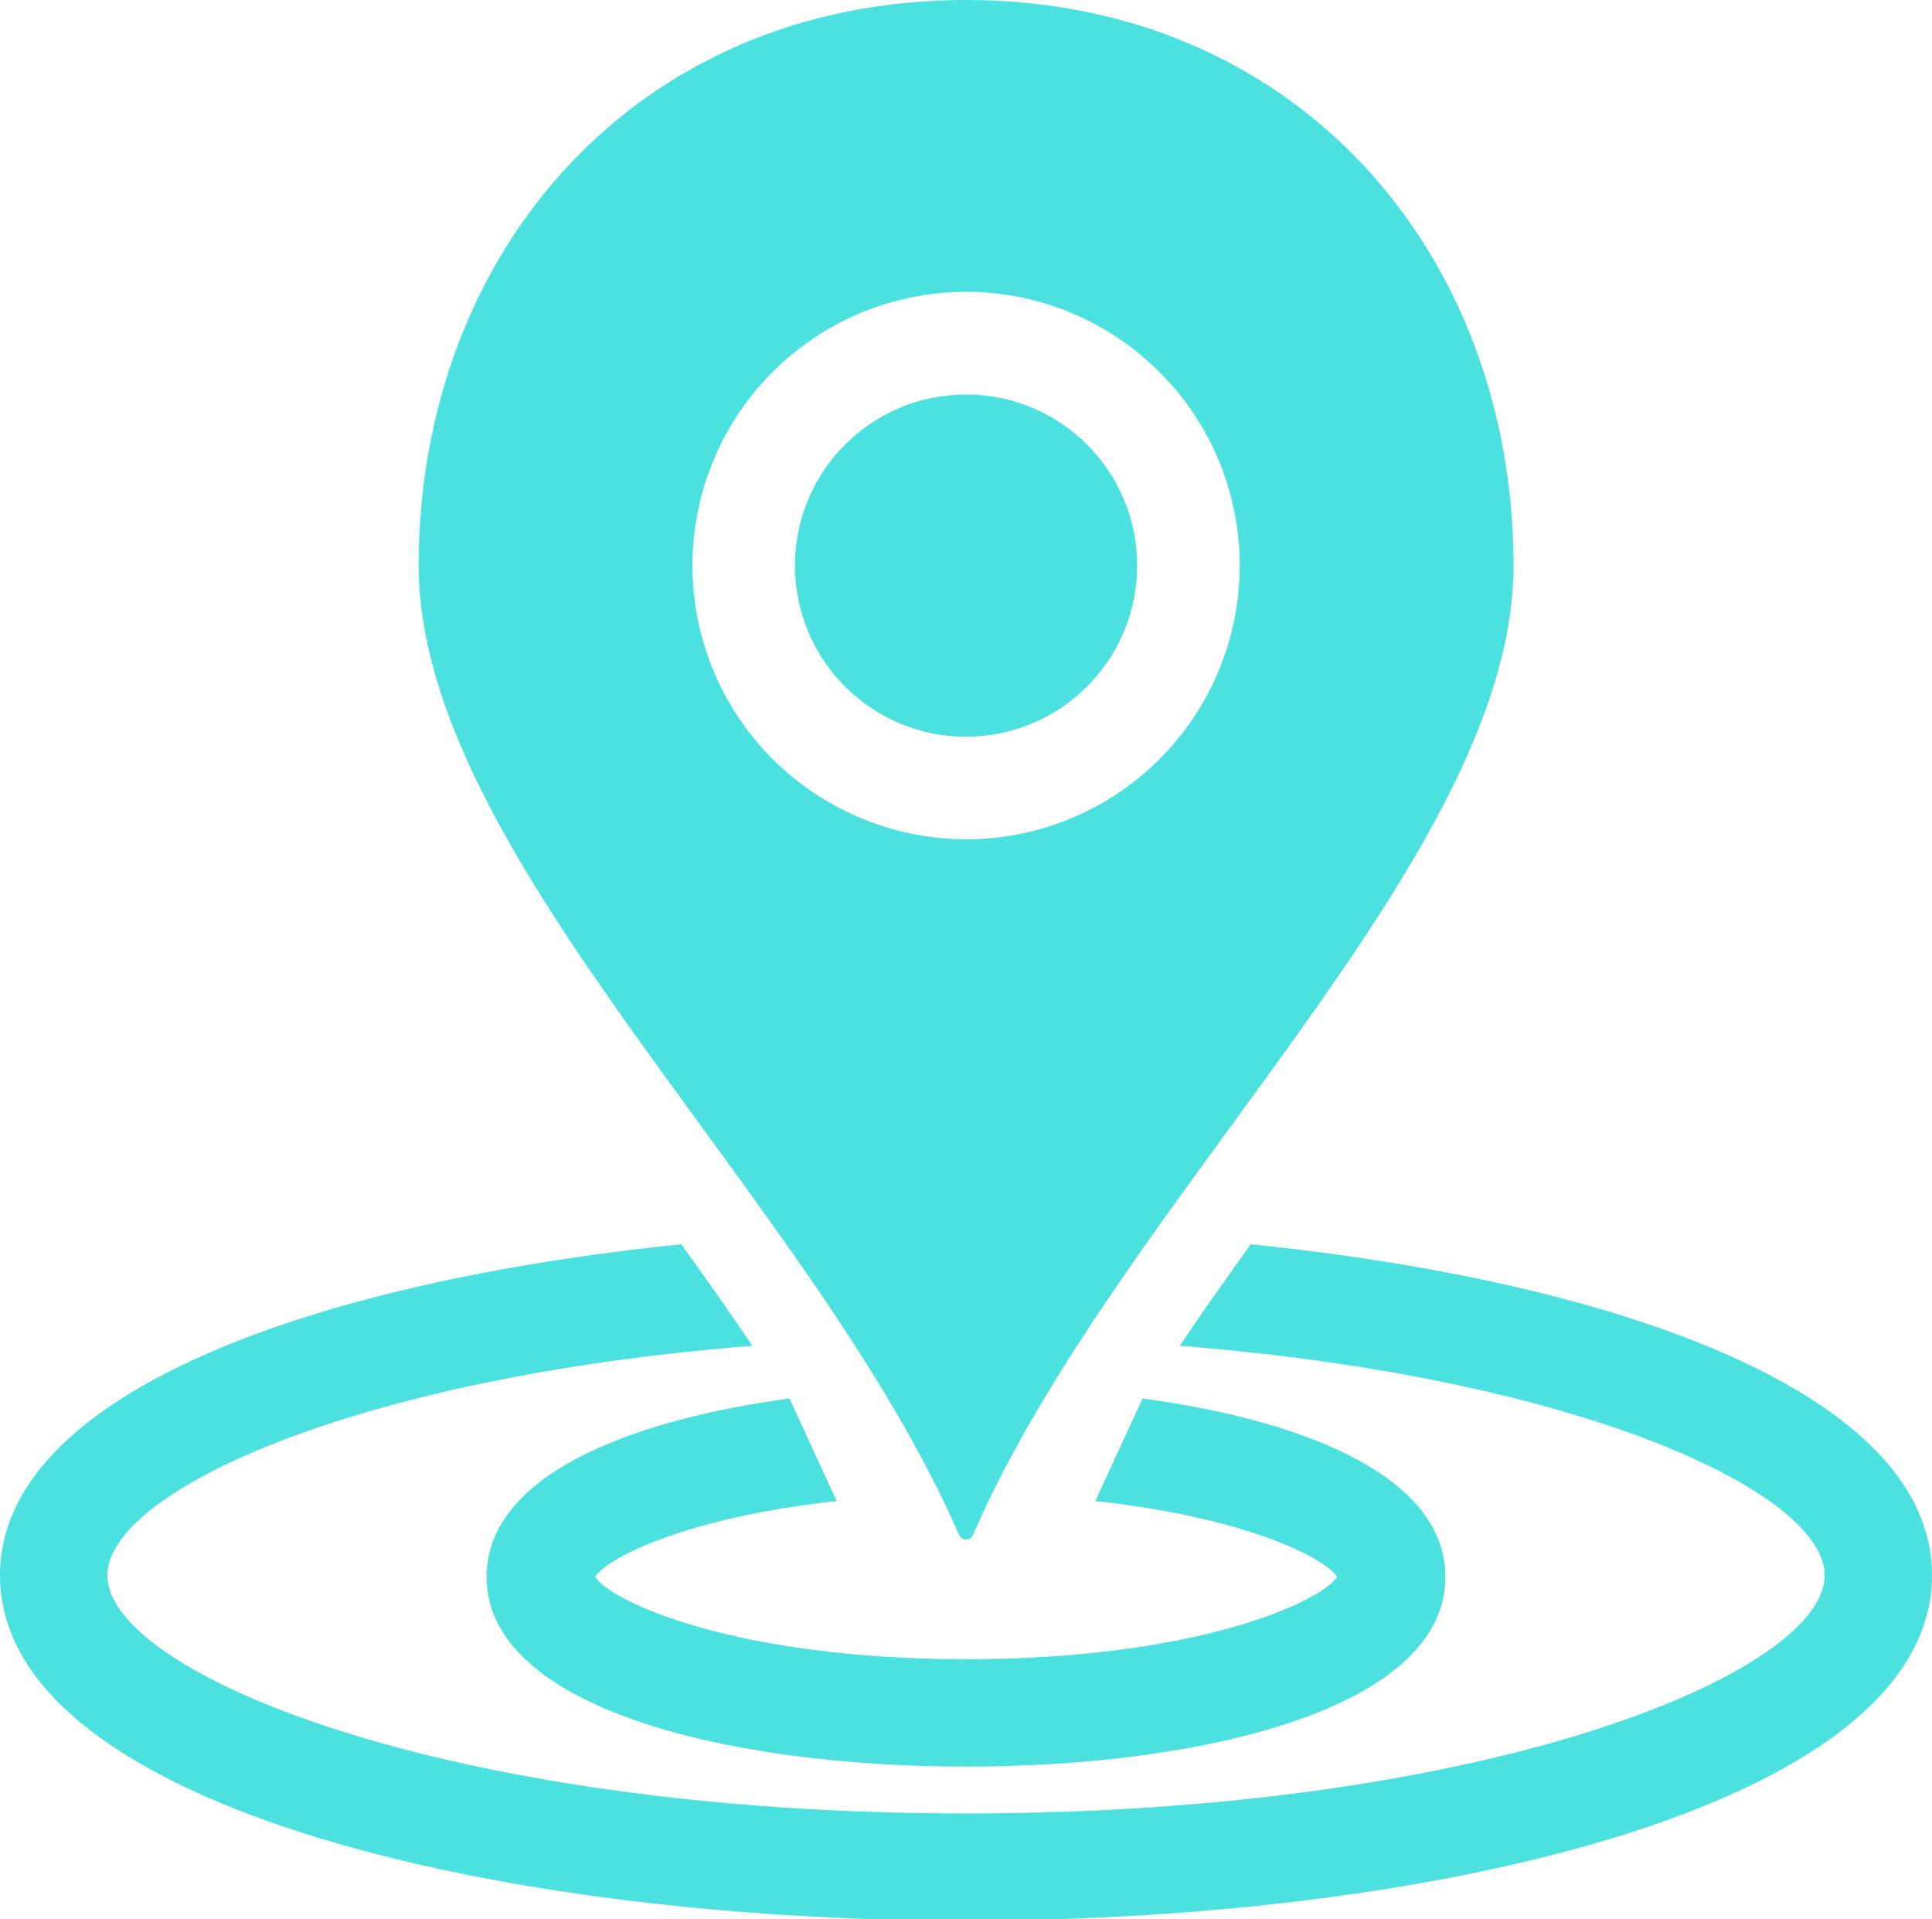 <?xml version="1.0" encoding="UTF-8" standalone="no"?><svg xmlns="http://www.w3.org/2000/svg" xmlns:xlink="http://www.w3.org/1999/xlink" fill="#000000" height="43.7" preserveAspectRatio="xMidYMid meet" version="1" viewBox="0.0 0.0 44.0 43.7" width="44" zoomAndPan="magnify"><defs><clipPath id="a"><path d="M 0 28 L 44 28 L 44 43.738 L 0 43.738 Z M 0 28"/></clipPath></defs><g><g id="change1_2"><path d="M 25.898 12.879 C 25.898 15.031 24.152 16.777 22 16.777 C 19.848 16.777 18.105 15.031 18.105 12.879 C 18.105 10.727 19.848 8.984 22 8.984 C 24.152 8.984 25.898 10.727 25.898 12.879" fill="#4be1df"/></g><g id="change1_3"><path d="M 15.77 12.879 C 15.77 11.227 16.426 9.641 17.594 8.473 C 18.762 7.305 20.348 6.645 22 6.645 C 23.656 6.645 25.238 7.305 26.406 8.473 C 27.578 9.641 28.234 11.227 28.234 12.879 C 28.234 14.531 27.578 16.117 26.406 17.289 C 25.238 18.457 23.656 19.113 22 19.113 C 20.348 19.109 18.766 18.453 17.594 17.285 C 16.426 16.117 15.77 14.531 15.77 12.879 Z M 22 35.059 C 22.07 35.059 22.137 35.016 22.16 34.949 C 25.508 27.273 34.469 19.52 34.469 12.879 C 34.469 5.766 29.531 0 22 0 C 14.469 0 9.535 5.766 9.535 12.879 C 9.535 19.52 18.496 27.273 21.84 34.949 C 21.867 35.016 21.93 35.059 22 35.059" fill="#4be1df"/></g><g id="change1_4"><path d="M 19.055 34.184 L 17.98 31.848 C 14.156 32.363 11.082 33.676 11.082 35.91 C 11.082 38.895 16.566 40.23 22 40.23 C 27.434 40.23 32.918 38.895 32.918 35.91 C 32.918 33.676 29.844 32.363 26.02 31.848 L 24.945 34.184 C 28.293 34.543 30.148 35.449 30.453 35.91 C 30.066 36.492 27.223 37.785 22 37.785 C 16.781 37.785 13.938 36.492 13.551 35.91 C 13.855 35.449 15.711 34.543 19.055 34.184" fill="#4be1df"/></g><g clip-path="url(#a)" id="change1_1"><path d="M 28.484 28.336 C 27.93 29.105 27.391 29.875 26.867 30.648 C 35.969 31.363 41.555 33.984 41.555 35.875 C 41.555 38.086 33.938 41.297 22 41.297 C 10.062 41.297 2.445 38.086 2.445 35.875 C 2.445 33.984 8.035 31.363 17.133 30.648 C 16.613 29.875 16.07 29.105 15.516 28.336 C 7.086 29.195 0 31.746 0 35.875 C 0 41.039 11.066 43.738 22 43.738 C 32.934 43.738 44 41.039 44 35.875 C 44 31.746 36.914 29.195 28.484 28.336" fill="#4be1df"/></g></g></svg>